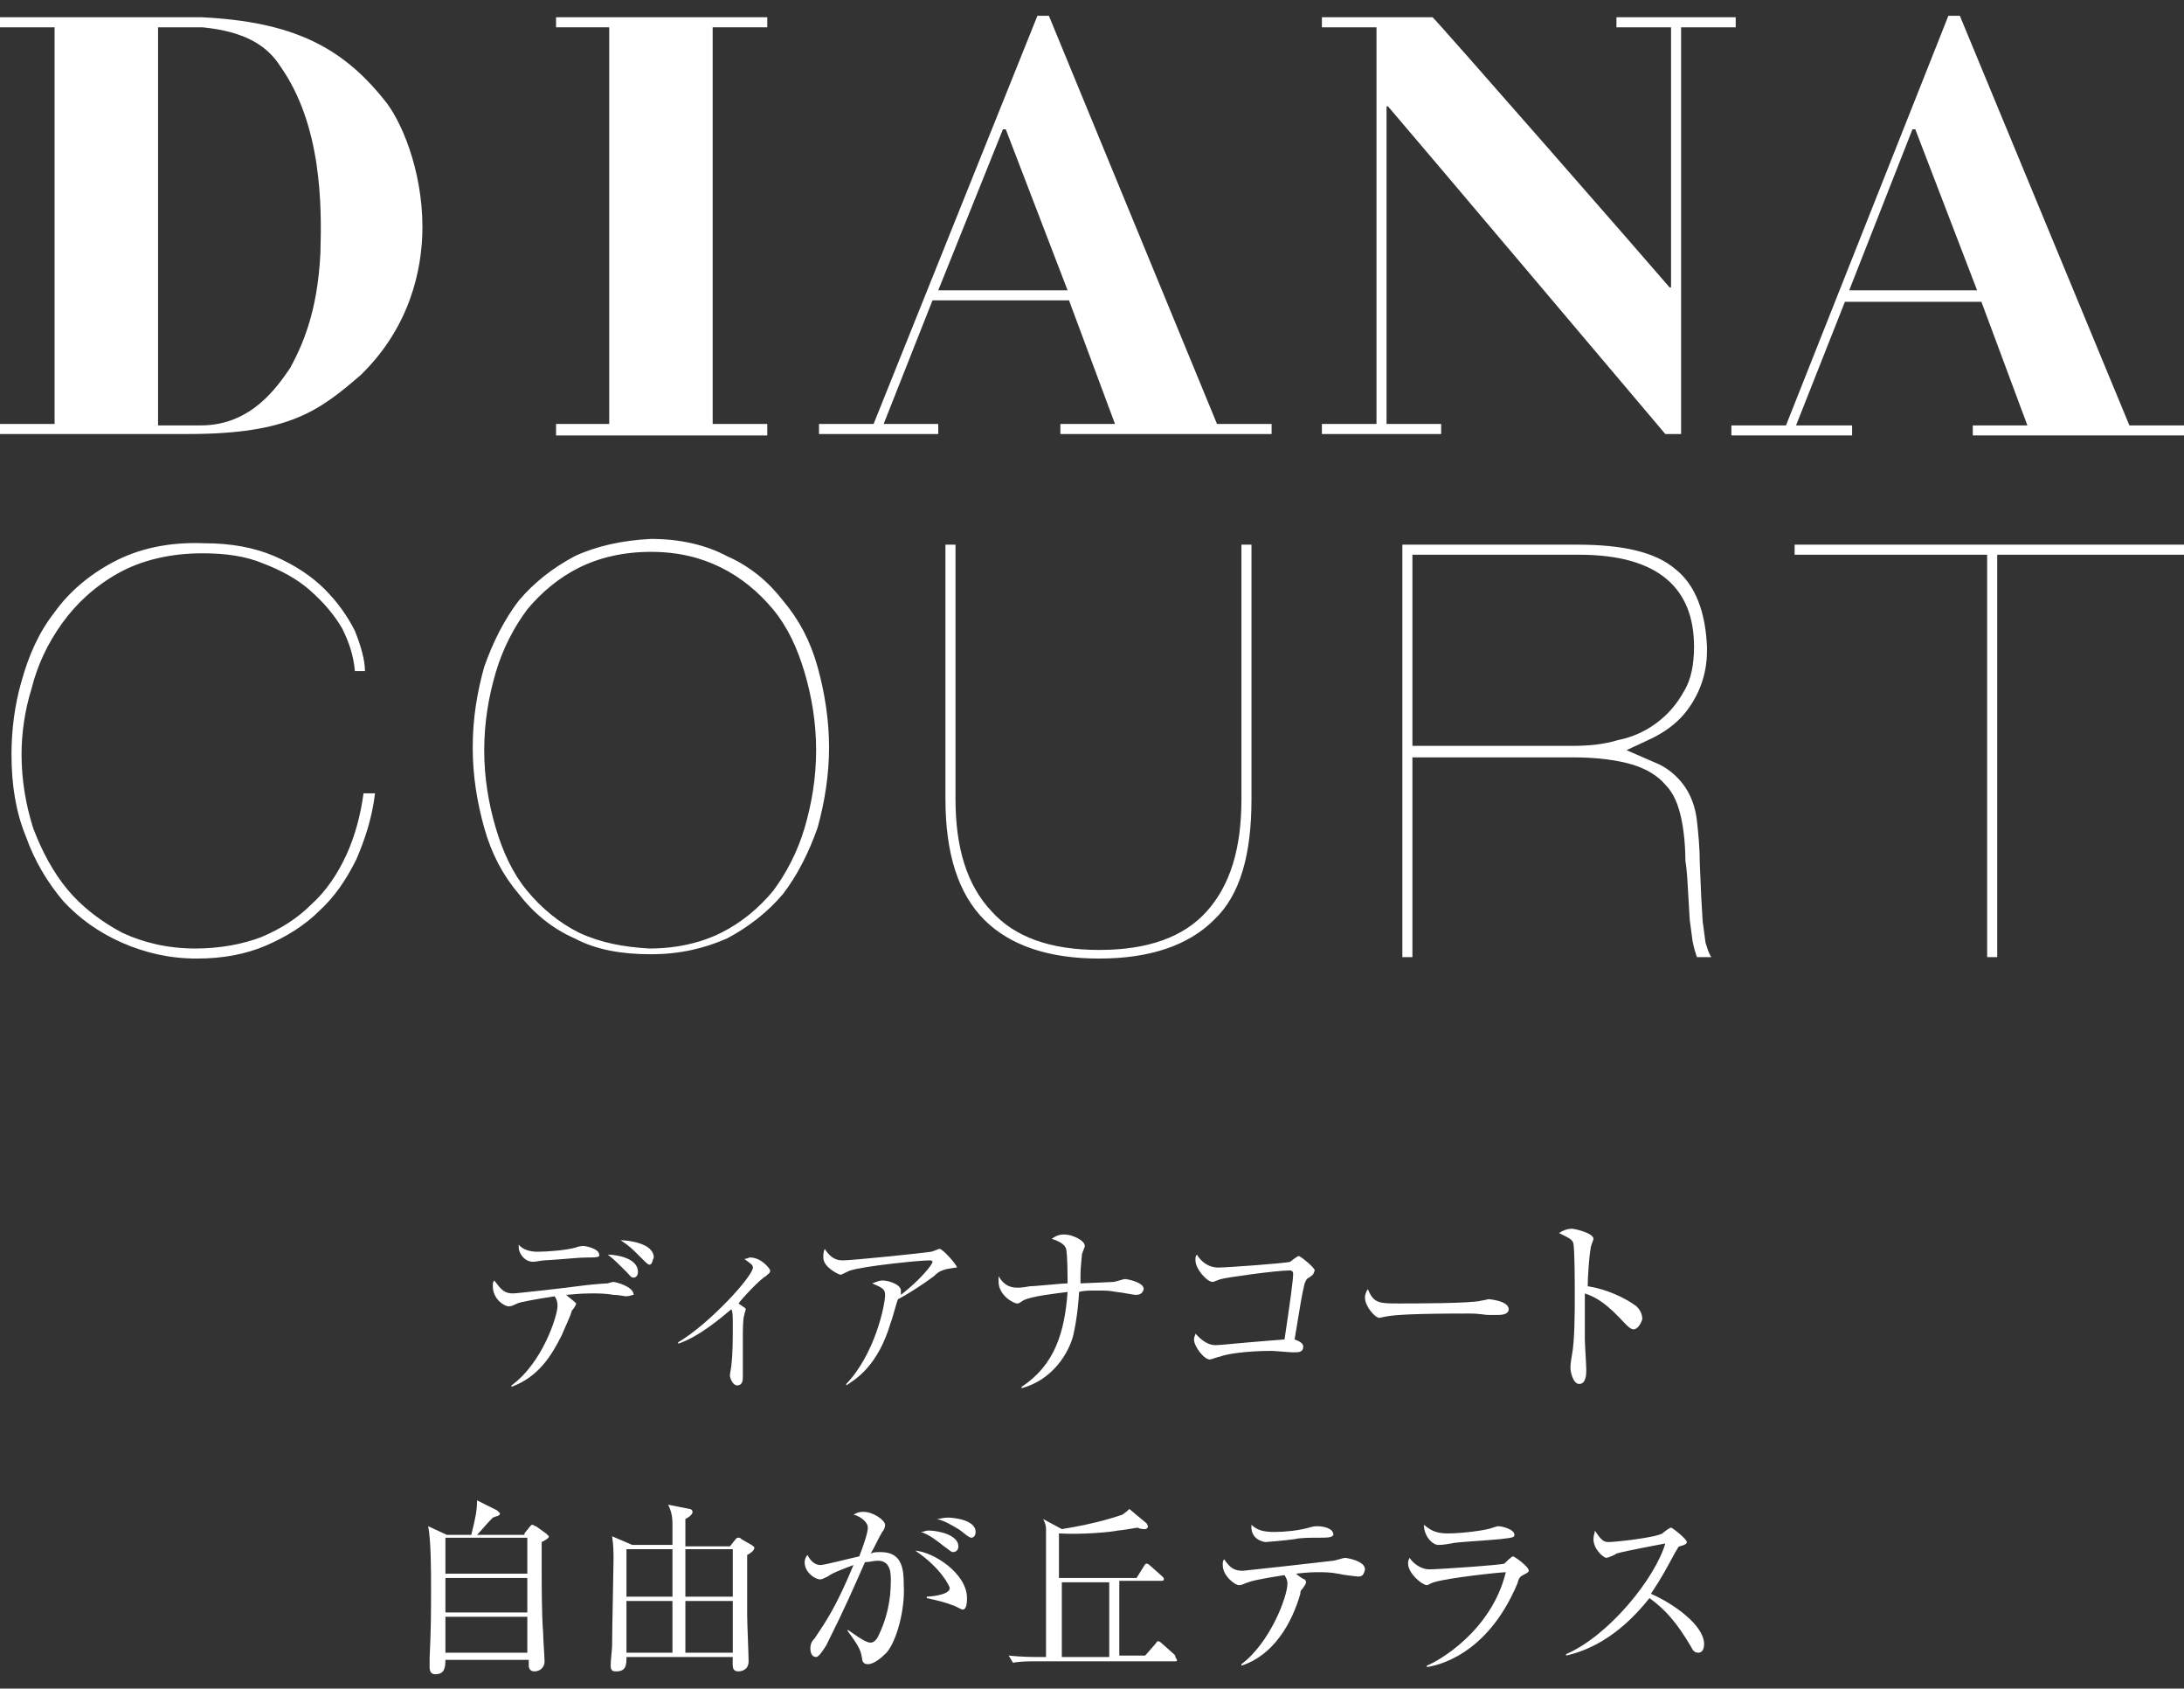 <?xml version="1.0" encoding="utf-8"?>
<!-- Generator: Adobe Illustrator 28.0.0, SVG Export Plug-In . SVG Version: 6.00 Build 0)  -->
<svg version="1.1" id="レイヤー_1" xmlns="http://www.w3.org/2000/svg" xmlns:xlink="http://www.w3.org/1999/xlink" x="0px"
	 y="0px" viewBox="0 0 152 117.5" style="enable-background:new 0 0 152 117.5;" xml:space="preserve">
<rect x="0" y="0" width="152" height="117.5" fill="#333333" stroke="none"/>
<style type="text/css">
	.st0{fill:#FFFFFF;}
</style>
<g>
	<g>
		<g>
			<g>
				<path class="st0" d="M14,1.2H0l0,0.7h3.8l0,27.6H0l0,0.7h13.1c7,0,9.1-1.6,12-4.1c3.4-3.3,4.3-7.3,4.3-10.3c0-4-1.5-7.5-2.7-8.9
					C23.8,3.3,20.4,1.5,14,1.2 M22.3,17.6c-0.2,4.2-1.3,6.5-2.1,8c-0.9,1.3-2.7,4-6.2,4H11V1.9h1.3l1.8,0c3,0.3,4.5,1.3,5.4,2.7
					C22.4,8.7,22.4,14.3,22.3,17.6"/>
				<path class="st0" d="M112.5,1.9h3.8v18.1l-0.1,0c-1.1-1.3-16.4-18.8-16.5-18.8H92v0.7h3.8v27.6H92v0.7h8.3v-0.7h-3.8V7.4l0.1,0
					c1.3,1.5,19.3,22.8,19.3,22.8h1.1V1.9h3.8V1.2h-8.3V1.9z"/>
				<polygon class="st0" points="53.4,29.5 49.6,29.5 49.6,1.9 53.4,1.9 53.4,1.2 38.7,1.2 38.7,1.9 42.4,1.9 42.4,29.5 38.7,29.5 
					38.7,30.3 53.4,30.3 				"/>
				<path class="st0" d="M73,1.1h-0.8L60.8,29.5h-3.8v0.7h8.3v-0.7h-3.8l3.4-8.6h9.5l3.2,8.6h-3.8v0.7h14.7v-0.7h-3.8L73,1.1z
					 M65.3,20.2L69.8,9h0.2l4.3,11.2H65.3z"/>
				<path class="st0" d="M136.4,1.1h-0.8l-11.3,28.5h-3.8v0.7h8.4v-0.7H125l3.4-8.6h9.5l3.2,8.6h-3.8v0.7H152v-0.7h-3.8L136.4,1.1z
					 M128.7,20.2L133.1,9h0.2l4.3,11.2H128.7z"/>
				<path class="st0" d="M40,38.7L40,38.7c-1.5,0.8-2.8,1.8-3.9,3.1c-1,1.3-1.8,2.9-2.4,4.6c-0.5,1.8-0.8,3.6-0.8,5.6
					c0,2,0.3,3.8,0.8,5.6c0.5,1.8,1.3,3.3,2.4,4.6c1,1.3,2.3,2.4,3.9,3.1c1.5,0.8,3.3,1.1,5.3,1.1c2,0,3.7-0.4,5.3-1.1
					c1.5-0.8,2.8-1.8,3.9-3.1c1-1.3,1.8-2.9,2.4-4.6c0.5-1.8,0.8-3.7,0.8-5.6c0-1.9-0.3-3.8-0.8-5.6c-0.5-1.8-1.3-3.3-2.4-4.6
					c-1-1.3-2.3-2.4-3.9-3.1c-1.5-0.8-3.3-1.2-5.3-1.2C43.3,37.6,41.5,38,40,38.7 M40.3,64.9L40.3,64.9c-1.4-0.7-2.6-1.7-3.6-2.9
					c-1-1.2-1.7-2.7-2.2-4.4c-0.5-1.7-0.8-3.5-0.8-5.4c0-1.9,0.3-3.7,0.8-5.4c0.5-1.7,1.3-3.2,2.2-4.4c1-1.2,2.2-2.2,3.6-2.9
					c1.4-0.7,3.1-1.1,5-1.1c1.9,0,3.5,0.4,4.9,1.1c1.4,0.7,2.6,1.7,3.6,2.9c1,1.2,1.7,2.7,2.2,4.4c0.5,1.7,0.8,3.5,0.8,5.4
					c0,1.9-0.3,3.7-0.8,5.4c-0.5,1.7-1.3,3.2-2.2,4.4c-1,1.2-2.2,2.2-3.6,2.9c-1.4,0.7-3.1,1.1-5,1.1C43.4,65.9,41.8,65.6,40.3,64.9
					 M7.9,39.1L7.9,39.1c-1.7,0.9-3.1,2.1-4.1,3.5c-1.1,1.4-1.8,3-2.3,4.8c-0.5,1.7-0.7,3.5-0.7,5.1c0,2.1,0.3,4,1,5.7
					c0.6,1.7,1.5,3.2,2.6,4.5c1.1,1.2,2.5,2.2,4.1,2.9c1.6,0.7,3.3,1.1,5.2,1.1c1.8,0,3.4-0.3,4.8-0.9c1.4-0.6,2.7-1.4,3.7-2.4
					c1.1-1,1.9-2.2,2.6-3.6c0.6-1.4,1.1-2.9,1.3-4.6h-0.8c-0.2,1.5-0.6,3-1.2,4.3c-0.6,1.3-1.4,2.5-2.4,3.4c-1,1-2.1,1.7-3.5,2.3
					c-1.3,0.5-2.9,0.8-4.6,0.8c-1.9,0-3.6-0.4-5.1-1.1c-1.5-0.8-2.8-1.8-3.8-3c-1-1.2-1.8-2.7-2.4-4.3c-0.5-1.6-0.8-3.3-0.8-5.1
					c0-1.4,0.2-3,0.7-4.6c0.4-1.6,1.1-3.1,2.1-4.5c1-1.4,2.3-2.6,3.9-3.5c1.6-0.9,3.6-1.4,5.9-1.4c1.6,0,3,0.2,4.2,0.7
					c1.3,0.5,2.4,1.1,3.3,1.9c0.9,0.8,1.6,1.6,2.2,2.6c0.5,1,0.8,1.9,0.9,3h0.7c0-0.8-0.3-1.8-0.7-2.8c-0.5-1-1.2-2-2.1-2.9
					c-0.9-0.9-2.1-1.7-3.5-2.3c-1.4-0.6-3-0.9-4.9-0.9C11.7,37.7,9.6,38.2,7.9,39.1 M124.9,37.9v0.7h13.4v28h0.7v-28h13v-0.7H124.9z
					 M86.4,37.9v17.7c0,3.5-0.8,6-2.4,7.8c-1.6,1.8-4.1,2.7-7.5,2.7c-3.4,0-5.9-0.9-7.5-2.7c-1.7-1.8-2.5-4.4-2.5-7.8V37.9h-0.7
					v17.7c0,3.8,0.9,6.6,2.7,8.4c1.8,1.8,4.5,2.7,8,2.7c3.5,0,6.2-0.9,8-2.7c1.8-1.7,2.6-4.5,2.6-8.4V37.9H86.4z M97.6,37.9v28.7
					h0.7V52.7l11.2,0c1.7,0,3.1,0.2,4.1,0.5c1,0.3,1.8,0.8,2.3,1.4c0.6,0.6,0.9,1.4,1.1,2.3c0.2,0.9,0.3,2,0.3,3.1l0-0.1
					c0,0.1,0.1,0.3,0.2,2.4l0.1,1.7l0.2,1.5c0.1,0.5,0.2,0.8,0.3,1.1h1c-0.2-0.3-0.3-0.7-0.4-1c0,0,0,0-0.2-1.5l-0.1-1.7l-0.1-2.3
					c0-1.1-0.1-2.1-0.2-3c-0.1-0.9-0.4-1.7-0.8-2.3c-0.4-0.6-1-1.2-1.8-1.6l-2.3-1l1.5-0.7c1.1-0.5,1.9-1.1,2.5-1.8
					c1-1.2,1.6-2.7,1.6-4.4V45c-0.1-2.4-0.8-4.3-2.2-5.4c-1.4-1.2-3.7-1.7-6.8-1.7H97.6z M98.4,38.6l11.5,0c2.8,0,4.8,0.6,6.1,1.7
					c1.3,1.1,1.9,2.7,1.9,4.7c0,1.2-0.2,2.3-0.7,3.1c-0.5,0.9-1.1,1.6-1.9,2.2c-0.8,0.6-1.7,1-2.7,1.2c-1,0.3-2,0.4-3.2,0.4l-11.1,0
					V38.6z"/>
			</g>
		</g>
	</g>
	<g>
		<g>
			<path class="st0" d="M43.6,90.2c-0.2,0-0.5-0.1-0.9-0.1C42.1,90,41.7,90,41.1,90c-0.8,0-1.5,0.1-1.7,0.1c0.1,0.1,0.5,0.4,0.6,0.5
				c0,0,0.1,0.1,0.1,0.1c0,0.1-0.2,0.4-0.3,0.5c-0.1,0.4-0.5,1.2-0.7,1.7c-0.7,1.4-1.6,2.9-3.5,3.6l0-0.1c2.2-1.6,3.2-4.9,3.2-5.5
				c0-0.2,0-0.4-0.2-0.7c-1.3,0.2-2.4,0.4-2.6,0.5c-0.4,0.2-0.5,0.2-0.6,0.2c-0.3,0-1.1-0.5-1.1-1.4c0-0.2,0-0.3,0.1-0.4
				c0.4,0.5,0.6,0.9,1.3,0.9c0.3,0,3.8-0.4,4.5-0.5c0.7-0.1,1.9-0.2,2.1-0.2c0.3-0.1,0.4-0.1,0.4-0.1c0.1,0,1.4,0.3,1.4,0.9
				C44,90.1,43.8,90.2,43.6,90.2z M40.9,87.5c-0.7,0-1.3,0.1-3,0.2c-0.2,0-0.6,0.1-0.8,0.1c-0.6,0-1-0.6-1-1c0-0.1,0-0.2,0-0.2
				c0.3,0.4,0.9,0.5,1.3,0.5c0.7,0,2-0.1,2.7-0.3c0.2-0.1,0.5-0.1,0.5-0.1c0.2,0,1.1,0.2,1.1,0.6C41.8,87.5,41.4,87.5,40.9,87.5z
				 M44.1,88.9c-0.2,0-0.2-0.1-0.6-0.5c-0.4-0.4-0.8-0.8-1.2-1.1c0.5,0,2.1,0.2,2.1,1.2C44.4,88.7,44.3,88.9,44.1,88.9z M45.2,88
				c-0.1,0-0.2-0.1-0.7-0.6c-0.5-0.5-0.7-0.7-1.3-1.1c0.5,0,2.3,0.2,2.3,1.2C45.4,87.7,45.4,88,45.2,88z"/>
			<path class="st0" d="M53.3,88.8c-0.4,0.2-1.7,1.6-1.9,1.9c0.4,0.3,0.5,0.3,0.5,0.4c0,0.1-0.1,0.3-0.1,0.4c-0.1,0.3-0.1,1-0.1,1.7
				c0,0.4,0,2.2,0,2.6c0,0.2,0,0.6-0.4,0.6c-0.3,0-0.5-0.5-0.5-0.7c0-0.1,0.1-0.6,0.1-0.7c0.1-0.8,0.1-1.9,0.1-2.7
				c0-0.8,0-1-0.1-1.2c-0.6,0.5-2.2,1.9-3.7,2.4l0-0.1c2.2-1.3,5.2-4.6,5.2-5.2c0-0.2-0.2-0.3-0.6-0.6c0.2,0,0.3-0.1,0.4-0.1
				c0.8,0,1.4,0.8,1.4,0.9C53.6,88.6,53.5,88.6,53.3,88.8z"/>
			<path class="st0" d="M65.9,88.3c-0.3,0.1-0.5,0.1-0.9,0.5c-0.8,0.6-1.9,1.3-2.5,1.6c-0.1,0.2-0.4,1.4-0.5,1.6
				c-0.9,3.1-2.5,4-3.1,4.4l0-0.1c2-2.1,2.7-5.5,2.7-6.2c0-0.4-0.2-0.5-0.9-0.8c0.3-0.1,0.5-0.2,0.7-0.2c0.5,0,1.3,0.3,1.3,0.7
				c0,0.1,0,0.2,0,0.3c1.3-1,2.2-2.1,2.2-2.3c0,0,0-0.1-0.2-0.1c-0.7,0-4.6,0.4-5.5,0.7c-0.1,0-0.6,0.3-0.7,0.3
				c-0.1,0-1.2-0.5-1.2-1.2c0-0.2,0-0.4,0.1-0.6c0.5,0.8,1,0.8,1.3,0.8c0.6,0,5.5-0.5,6.1-0.6c0.1,0,0.5-0.2,0.6-0.2
				c0.2,0,1.2,1.1,1.2,1.3C66.5,88.2,66.5,88.2,65.9,88.3z"/>
			<path class="st0" d="M79,90.1c-0.1,0-1.1-0.2-1.3-0.2c-0.5-0.1-0.8-0.1-1.2-0.1c-0.7,0-1.1,0-1.4,0.1c0,0.2-0.1,1.7-0.4,3
				c-0.3,1.2-1.4,3.1-3.6,3.7l0-0.1c2.3-1.5,3-3.8,3.2-6.6c-0.8,0.1-2.6,0.3-3.1,0.6c-0.3,0.2-0.3,0.2-0.4,0.2
				c-0.3,0-1.3-0.6-1.3-1.5c0-0.2,0-0.3,0-0.4c0.4,0.7,0.9,0.8,1.3,0.8c0.2,0,0.3,0,0.9-0.1c0.4,0,2.2-0.2,2.6-0.2
				c0-0.5,0-1.9-0.1-2.4c-0.1-0.3-0.4-0.5-1-0.7c0.4-0.3,0.7-0.3,0.9-0.3c0.5,0,1.4,0.4,1.4,0.8c0,0.1-0.2,0.5-0.2,0.6
				c0,0.1-0.1,0.9-0.1,1.4c0,0.3,0,0.4,0,0.6c0.2,0,2.3-0.1,2.3-0.1c0.1,0,0.7-0.2,0.8-0.2c0.1,0,1.3,0.2,1.3,0.7
				C79.5,90.1,79.2,90.1,79,90.1z"/>
			<path class="st0" d="M91.1,88.9c-0.2,0.1-0.2,0.2-0.3,0.4c-0.2,0.8-0.3,1.5-0.7,3.9c0.2,0.1,0.6,0.2,0.6,0.5
				c0,0.4-0.3,0.4-0.7,0.4c-0.2,0-1.3-0.1-1.5-0.1c-1.7,0-3.1,0.2-3.6,0.4c-0.1,0-0.6,0.2-0.7,0.2c-0.4,0-1.1-0.9-1.1-1.4
				c0-0.2,0.1-0.3,0.1-0.4c0.2,0.2,0.7,0.8,1.4,0.8c0.4,0,1-0.1,4.8-0.4c0.4-2.7,0.6-4.1,0.6-4.6c0-0.1-0.1-0.2-0.2-0.2
				c-1,0-4.5,0.5-4.8,0.6c-0.1,0-0.5,0.2-0.6,0.2c-0.4,0-1.2-0.9-1.2-1.5c0-0.2,0-0.3,0.1-0.4c0.3,0.5,0.8,0.9,1.5,0.9
				c0.6,0,4.7-0.3,5-0.4c0.1-0.1,0.5-0.4,0.6-0.4c0.1,0,1.1,0.8,1.1,1C91.4,88.7,91.4,88.7,91.1,88.9z"/>
			<path class="st0" d="M104.2,91.5c-0.1,0-0.4,0-0.5,0c-0.5,0-0.6-0.1-1.5-0.1c-4,0-5.1,0.1-5.7,0.2c0,0-0.5,0.1-0.5,0.1
				c-0.3,0-1-0.8-1-1.4c0-0.1,0-0.3,0.2-0.6c0.4,1,0.8,1,2.2,1c0.9,0,5.1,0,5.7-0.2c0.1,0,0.5-0.1,0.5-0.1s1.4,0.1,1.4,0.7
				C105,91.5,104.4,91.5,104.2,91.5z"/>
			<path class="st0" d="M113.7,92.5c-0.2,0-0.4-0.2-0.6-0.4c-1.2-1.3-1.9-1.8-2.8-2.1c0,0.5,0,2.8,0,3.2c0,0.3,0.1,1.8,0.1,2.1
				c0,0.3,0,1-0.5,1c-0.4,0-0.6-0.8-0.6-1.1c0-0.2,0-0.3,0.1-0.9c0.2-1,0.2-3.1,0.2-4.2c0-0.6,0-3.1-0.1-3.6c-0.1-0.3-0.4-0.4-1-0.7
				c0.3-0.2,0.6-0.3,0.9-0.3c0.2,0,1.5,0.3,1.5,0.7c0,0.1-0.2,0.5-0.2,0.7c-0.1,0.5-0.2,2-0.2,2.6c1.3,0.2,2.6,0.8,3.4,1.4
				c0.2,0.2,0.4,0.5,0.4,0.9C114.1,92.4,113.8,92.5,113.7,92.5z"/>
			<path class="st0" d="M36.5,106.7l0.4-0.5c0.1-0.1,0.1-0.1,0.2-0.1c0,0,0.1,0.1,0.2,0.1l0.7,0.5c0.1,0.1,0.2,0.2,0.2,0.2
				c0,0.1-0.1,0.2-0.5,0.4c0,0.7,0,1,0,2.1c0,0.7,0,3,0.1,4.2c0,0.4,0.1,1.7,0.1,2c0,0.5-0.4,0.7-0.7,0.7c-0.3,0-0.4-0.2-0.4-0.4
				c0-0.1,0-0.4,0-0.4H31c0,0.6-0.1,1-0.7,1c-0.3,0-0.4-0.2-0.4-0.5c0-0.1,0-0.4,0-0.6c0.1-2.1,0.1-3.2,0.1-4.9c0-1.1,0-3.3-0.2-4.3
				l1.3,0.6h1.7c0.3-1.2,0.4-1.7,0.4-2.4l1.4,0.7c0.1,0.1,0.2,0.2,0.2,0.2c0,0.2-0.3,0.2-0.5,0.3c-0.5,0.5-0.8,0.9-1.1,1.2H36.5z
				 M31,107v2.5h5.7V107H31z M31,109.8v2.4h5.7v-2.4H31z M31,112.5v2.5h5.7v-2.5H31z"/>
			<path class="st0" d="M46.8,107.5c0-0.2,0-1.3,0-1.5c0-0.5-0.1-0.9-0.3-1.3l1.5,0.3c0.1,0,0.2,0.1,0.2,0.2c0,0.2-0.3,0.4-0.5,0.5
				c0,0.3,0,1.6,0,1.9h3.1l0.4-0.5c0.1-0.1,0.1-0.1,0.2-0.1c0.1,0,0.1,0,0.2,0.1l0.7,0.4c0.1,0.1,0.2,0.1,0.2,0.2
				c0,0.2-0.3,0.4-0.5,0.5c0,0.7,0,3.6,0,4.2c0,0.5,0.1,2.7,0.1,3.2c0,0.6-0.5,0.7-0.7,0.7c-0.5,0-0.4-0.4-0.4-1h-7.4
				c0,0.5,0,1-0.7,1c-0.2,0-0.4,0-0.4-0.4c0-0.4,0.1-1.1,0.1-1.4c0-1.1,0.1-5.4,0.1-6c0-0.4,0-1-0.1-1.6l1.4,0.6H46.8z M43.6,107.8
				v3.3h3.2v-3.3H43.6z M43.6,111.4v3.6h3.2v-3.6H43.6z M51,111.1v-3.3h-3.3v3.3H51z M51,115v-3.6h-3.3v3.6H51z"/>
			<path class="st0" d="M61.7,115c-0.4,0.4-0.9,0.8-1.3,0.8c-0.3,0-0.4-0.2-0.4-0.4c-0.1-0.5-0.1-0.7-1-1.9l0-0.1
				c1.1,0.8,1.4,0.9,1.6,0.9c0.2,0,0.4-0.2,0.5-0.4c0.6-1.2,0.9-2.5,0.9-3.9c0-0.5,0-1.4-0.9-1.4c-0.3,0-0.6,0.1-0.9,0.1
				c-0.8,1.8-1.3,3-2.7,5.8c-0.2,0.3-0.5,0.8-0.7,0.8c-0.3,0-0.4-0.3-0.4-0.6c0-0.3,0.1-0.5,0.3-0.7c0.8-1.2,1.5-2.2,2.7-5.1
				c-0.5,0.2-1.4,0.5-1.8,0.8c-0.2,0.1-0.4,0.2-0.5,0.2c-0.4,0-1.1-0.5-1.1-1.2c0-0.2,0.1-0.4,0.2-0.5c0.2,0.4,0.5,0.7,0.9,0.7
				c0.3,0,2.2-0.5,2.7-0.6c0.2-0.5,0.6-1.6,0.6-2c0-0.5-0.8-0.9-1-0.9c0.2-0.1,0.3-0.2,0.7-0.2c0.7,0,1.5,0.6,1.5,0.9
				c0,0.2-0.1,0.4-0.2,0.5c-0.3,0.5-0.5,1-0.8,1.5c0.2-0.1,0.4-0.1,0.7-0.1c1.5,0,1.6,1.2,1.6,2.3C63,112,62.4,114.2,61.7,115z
				 M67,112c-0.1,0-0.6-0.3-0.7-0.3c-0.5-0.2-0.9-0.3-1.8-0.5v-0.1c0.2,0,1.6-0.1,1.6-0.6c0-0.1-0.6-1.4-2.4-2.6
				c1.3,0.1,3.6,1.6,3.6,3.3C67.3,111.4,67.3,112,67,112z M66.3,108c-0.1,0-0.3-0.2-0.6-0.4c-0.5-0.4-1-0.8-1.6-1
				c0.2,0,0.3-0.1,0.5-0.1c0.7,0,2.1,0.3,2.1,1.1C66.7,107.8,66.6,108,66.3,108z M67.6,107c-0.2,0-0.7-0.5-0.9-0.6
				c-0.5-0.3-1-0.6-1.5-0.7c0.2,0,0.4-0.1,0.8-0.1c0.2,0,1.9,0.1,1.9,1C67.9,106.8,67.8,107,67.6,107z"/>
			<path class="st0" d="M81.8,115.6h-9.8c-0.3,0-1,0-1.5,0.1l-0.3-0.5c0.9,0.1,1.8,0.1,2,0.1h0.6c0-1.2,0-3.1,0-4.3
				c0-0.3,0-4.1,0-4.6c0-0.3-0.1-0.5-0.2-0.7l1.3,0.7c2.5-0.4,3.9-0.9,4.2-1c0.3-0.2,0.4-0.3,0.5-0.4l1.2,1c0,0,0.1,0.2,0.1,0.2
				c0,0.1-0.1,0.2-0.2,0.2c-0.1,0-0.4,0-0.5-0.1c-0.1,0-1.2,0.2-1.4,0.2c-0.4,0.1-2.5,0.3-4.1,0.2v3.1h5.4l0.5-0.8
				c0,0,0.1-0.2,0.2-0.2c0.1,0,0.2,0.1,0.2,0.1l0.9,0.8c0.1,0.1,0.1,0.1,0.1,0.2c0,0.1-0.1,0.1-0.2,0.1h-2.9v5.2h1.8l0.7-0.8
				c0.1-0.1,0.1-0.2,0.2-0.2c0.1,0,0.2,0.1,0.2,0.1l0.9,0.8c0.1,0.1,0.1,0.1,0.1,0.2C82,115.6,81.9,115.6,81.8,115.6z M77.2,110.1
				h-3.3v5.2h3.3V110.1z"/>
			<path class="st0" d="M94.5,109.7c0,0-1-0.1-1.4-0.2c-0.5-0.1-1-0.1-1.3-0.1c-0.4,0-0.7,0-1.6,0.1c0.1,0.1,0.5,0.4,0.6,0.4
				c0,0,0.1,0.1,0.1,0.2c0,0.1-0.2,0.4-0.3,0.5c-0.1,0.1-0.1,0.2-0.1,0.3c-0.6,2.1-1.9,4.3-4.1,5l0-0.1c2-1.5,3.2-4.7,3.2-5.6
				c0-0.3-0.1-0.4-0.2-0.6c-1.9,0.3-2.3,0.4-2.8,0.6c-0.2,0.1-0.3,0.1-0.4,0.1c-0.2,0-1.1-0.6-1.1-1.4c0-0.2,0-0.3,0.1-0.4
				c0.4,0.6,0.7,0.8,1.3,0.8c0.1,0,5.5-0.6,6.3-0.7c0.1,0,0.7-0.2,0.8-0.2c0.1,0,1.4,0.2,1.4,0.8C94.9,109.7,94.7,109.7,94.5,109.7z
				 M91.6,107c-0.4,0-1.1,0-1.5,0.1c-0.7,0.1-2,0.2-2,0.2c-0.2,0-1.1-0.2-1-1.2c0.4,0.4,0.9,0.5,1.6,0.5c0.7,0,1.7-0.1,2.4-0.3
				c0.3-0.1,0.5-0.1,0.6-0.1c0.3,0,1.1,0.1,1.1,0.6C92.7,107,92.4,107,91.6,107z"/>
			<path class="st0" d="M106,109.6c-0.2,0.1-0.3,0.2-0.4,0.6c-2.1,5-5.6,5.7-6.3,5.8l0-0.1c0.8-0.3,4.5-2.4,5.5-6.5
				c-0.4,0-4.1,0.4-5,0.7c-0.1,0-0.4,0.2-0.5,0.2c-0.3,0-1.3-0.8-1.3-1.5c0-0.1,0-0.2,0.1-0.4c0.2,0.3,0.7,0.8,1.4,0.8
				c0.6,0,5-0.3,5.2-0.4c0.1-0.1,0.5-0.5,0.6-0.5c0.1,0,1.1,0.7,1.1,1C106.4,109.4,106.2,109.5,106,109.6z M104.4,107.1
				c-1,0.1-3.1,0.2-3.4,0.3c-0.6,0.1-0.7,0.1-0.9,0.1c-0.4,0-1-0.6-1-1.4c0.6,0.5,1,0.6,1.7,0.6c0.9,0,2.6-0.2,3.1-0.4
				c0.3-0.1,0.3-0.1,0.4-0.1c0.2,0,1.1,0.2,1.1,0.6C105.4,107,105.2,107,104.4,107.1z"/>
			<path class="st0" d="M118.2,115c-0.3,0-0.4-0.2-0.5-0.4c-1-1.7-1.8-2.6-2.9-3.4c-2.3,2.9-4.5,3.7-5.8,4l0-0.1
				c3-1.3,6.2-5.3,6.9-7.7c-0.5,0.1-2.7,0.5-3.4,0.7c-0.1,0.1-0.6,0.3-0.7,0.3c-0.2,0-0.9-0.6-0.9-1.3c0-0.3,0.1-0.4,0.1-0.6
				c0.5,0.8,0.7,0.8,1,0.8c0.4,0,3.2-0.3,3.7-0.6c0.1-0.1,0.5-0.4,0.6-0.4c0.1,0,1.1,0.8,1.1,1c0,0.1-0.1,0.2-0.5,0.3
				c-0.1,0-0.1,0.1-0.3,0.4c-0.6,1.1-0.9,1.7-1.7,2.9c1.6,0.7,3.7,2.2,3.7,3.5C118.6,114.7,118.5,115,118.2,115z"/>
		</g>
	</g>
</g>
</svg>
